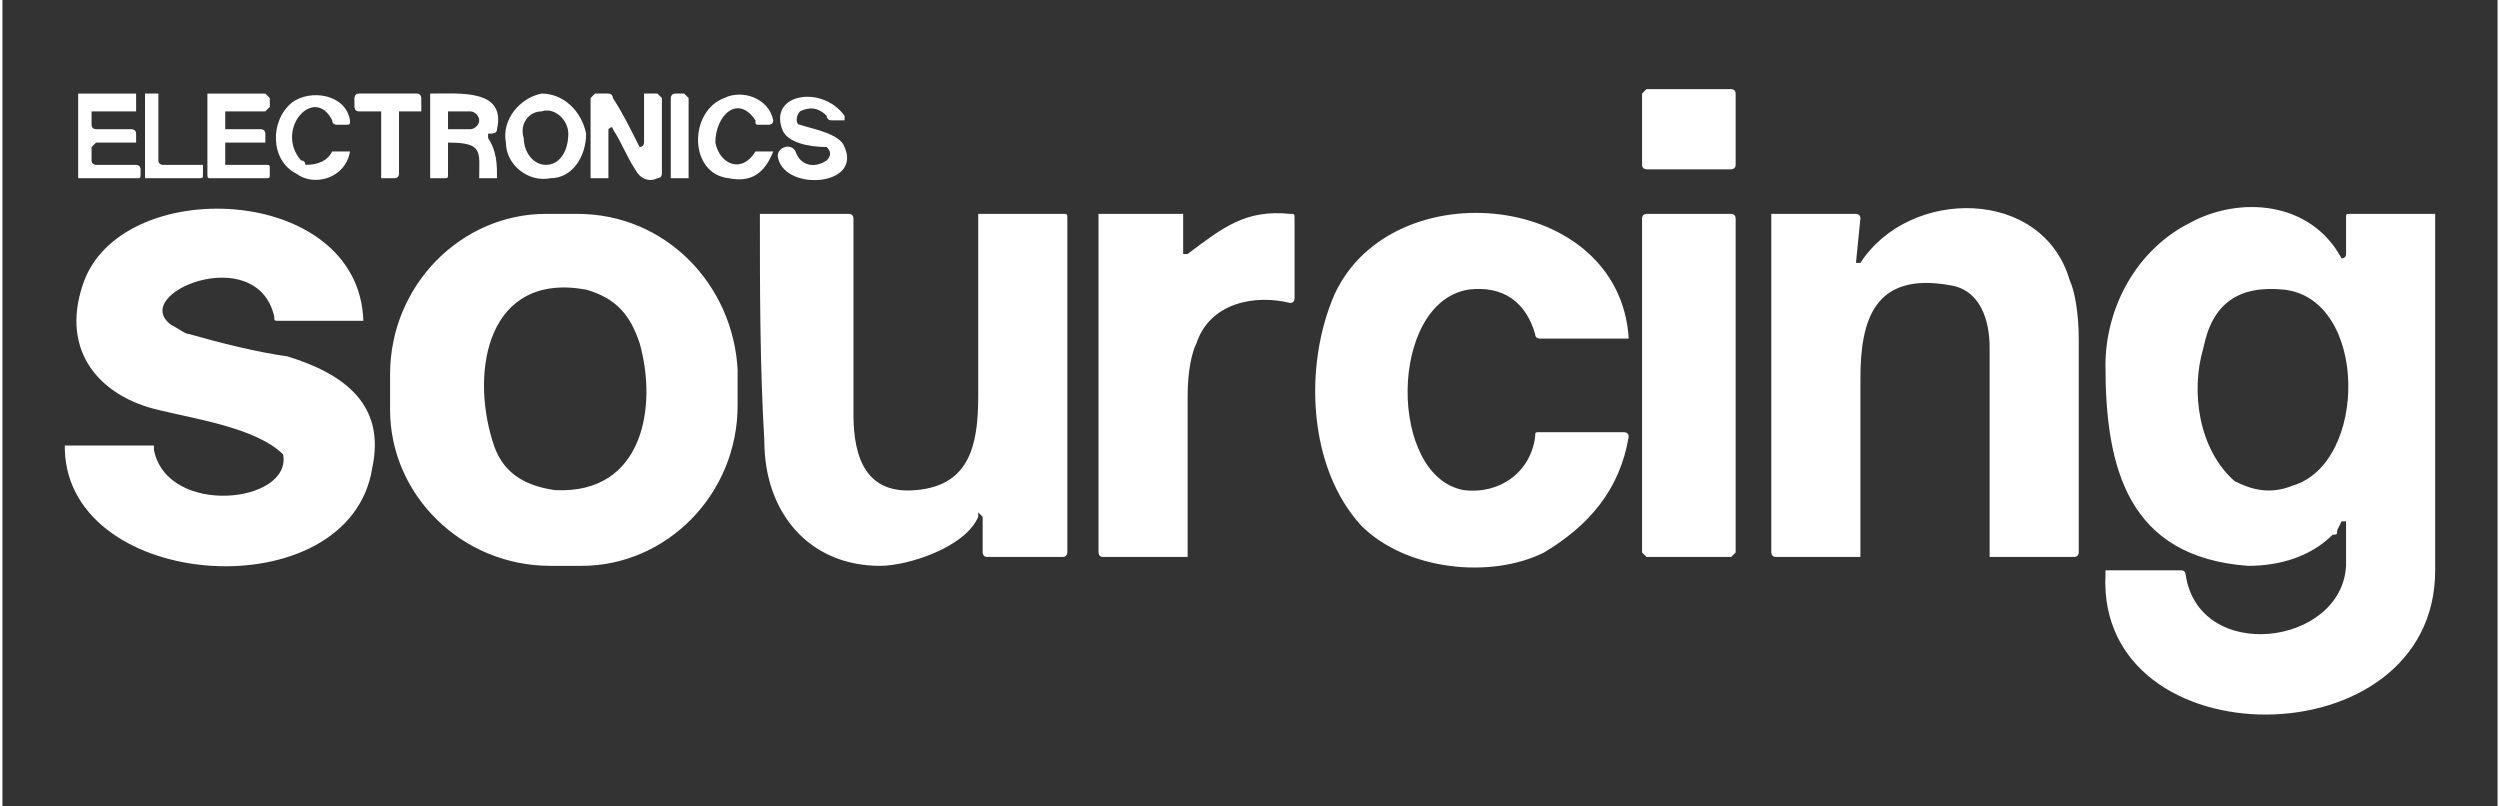<?xml version="1.0" encoding="UTF-8"?>
<!-- Creator: CorelDRAW -->
<svg xmlns="http://www.w3.org/2000/svg" xmlns:xlink="http://www.w3.org/1999/xlink" xmlns:xodm="http://www.corel.com/coreldraw/odm/2003" xml:space="preserve" width="124px" height="40px" version="1.1" style="shape-rendering:geometricPrecision; text-rendering:geometricPrecision; image-rendering:optimizeQuality; fill-rule:evenodd; clip-rule:evenodd" viewBox="0 0 5.6 1.81">
 <rect x="0" y="0" width="5.6" height="1.81" fill="#333333" stroke="none"/>
 <defs>
  <style type="text/css">
   <![CDATA[
    .fil0 {fill:none}
    .fil1 {fill:white;fill-rule:nonzero}
   ]]>
  </style>
 </defs>
 <g id="Layer_x0020_1">
  <rect class="fil0" width="5.6" height="1.81"></rect>
  <path class="fil1" d="M3.89 0.37c0,0.01 -0.01,0.01 -0.01,0.01l-0.19 0c0,0 -0.01,0 -0.01,-0.01l0 -0.16c0,0 0.01,-0.01 0.01,-0.01l0.19 0c0,0 0.01,0 0.01,0.01l0 0.16zm0 0.87c0,0 -0.01,0.01 -0.01,0.01l-0.19 0c0,0 -0.01,-0.01 -0.01,-0.01l0 -0.75c0,-0.01 0.01,-0.01 0.01,-0.01l0.19 0c0,0 0.01,0 0.01,0.01l0 0.75zm-0.9 -0.58c0.13,-0.28 0.64,-0.23 0.66,0.1 0,0 -0.01,0 -0.01,0l-0.19 0c0,0 -0.01,0 -0.01,-0.01 -0.02,-0.07 -0.07,-0.11 -0.15,-0.1 -0.18,0.03 -0.18,0.42 -0.01,0.45 0.08,0.01 0.15,-0.04 0.16,-0.12 0,-0.01 0,-0.01 0.01,-0.01l0.19 0c0,0 0.01,0 0.01,0.01 -0.02,0.12 -0.09,0.2 -0.19,0.26 -0.12,0.06 -0.31,0.04 -0.41,-0.06 -0.12,-0.13 -0.13,-0.36 -0.06,-0.52zm-0.33 -0.09c0.08,-0.06 0.13,-0.1 0.23,-0.09 0.01,0 0.01,0 0.01,0.01l0 0.18c0,0 0,0.01 -0.01,0.01 -0.08,-0.02 -0.18,0 -0.21,0.09 -0.01,0.02 -0.02,0.06 -0.02,0.12 0,0.11 0,0.23 0,0.35 0,0 0,0.01 0,0.01l-0.19 0c-0.01,0 -0.01,-0.01 -0.01,-0.01l0 -0.76c0,0 0,0 0,0l0.19 0c0,0 0,0 0,0.01l0 0.08c0,0 0,0 0.01,0zm-0.47 0.59c-0.03,0.07 -0.16,0.11 -0.22,0.11 -0.16,0 -0.26,-0.12 -0.26,-0.28 -0.01,-0.17 -0.01,-0.34 -0.01,-0.51 0,0 0.01,0 0.01,0l0.19 0c0,0 0.01,0 0.01,0.01 0,0.15 0,0.3 0,0.44 0,0.1 0.03,0.18 0.14,0.17 0.12,-0.01 0.14,-0.1 0.14,-0.21 0,-0.13 0,-0.27 0,-0.4 0,-0.01 0,-0.01 0,-0.01l0.19 0c0.01,0 0.01,0 0.01,0.01l0 0.75c0,0 0,0.01 -0.01,0.01l-0.17 0c-0.01,0 -0.01,-0.01 -0.01,-0.01l0 -0.08c0,0 -0.01,-0.01 -0.01,-0.01 0,0 0,0 0,0.01zm-0.54 -0.25c0,0.2 -0.16,0.36 -0.35,0.36l-0.07 0c-0.2,0 -0.36,-0.16 -0.36,-0.35l0 -0.08c0,-0.2 0.16,-0.36 0.35,-0.36l0.07 0c0.2,0 0.35,0.16 0.36,0.35l0 0.08zm-0.34 -0.26c-0.22,-0.04 -0.26,0.18 -0.21,0.34 0.02,0.07 0.07,0.1 0.14,0.11 0.2,0.01 0.23,-0.19 0.19,-0.33 -0.02,-0.06 -0.05,-0.1 -0.12,-0.12zm3.94 -0.07c0,0 0.01,0 0.01,-0.01l0 -0.08c0,-0.01 0,-0.01 0.01,-0.01l0.19 0c0,0 0,0 0,0.01 0,0.26 0,0.52 0,0.79 0,0.43 -0.76,0.43 -0.74,0.01 0,0 0,-0.01 0,-0.01l0.17 0c0.01,0 0.01,0.01 0.01,0.01 0.03,0.2 0.35,0.16 0.36,-0.02 0,-0.03 0,-0.06 0,-0.1 0,0 -0.01,0 -0.01,0l-0.01 0.02c0,0.01 0,0.01 -0.01,0.01 -0.05,0.05 -0.12,0.07 -0.19,0.07 -0.27,-0.02 -0.32,-0.22 -0.32,-0.45 0,-0.13 0.07,-0.26 0.19,-0.32 0.11,-0.06 0.27,-0.05 0.34,0.08zm-0.13 0.07c-0.1,-0.01 -0.16,0.03 -0.18,0.13 -0.03,0.1 -0.01,0.23 0.07,0.3 0.04,0.02 0.08,0.03 0.13,0.01 0.17,-0.05 0.17,-0.42 -0.02,-0.44zm-0.96 -0.06c0,0 0.01,0 0.01,0 0.11,-0.17 0.41,-0.17 0.47,0.04 0.01,0.02 0.02,0.07 0.02,0.13 0,0.16 0,0.32 0,0.48 0,0 0,0.01 -0.01,0.01l-0.19 0c0,0 0,-0.01 0,-0.01 0,-0.15 0,-0.3 0,-0.46 0,-0.06 -0.02,-0.13 -0.09,-0.14 -0.17,-0.03 -0.2,0.08 -0.2,0.21 0,0.13 0,0.26 0,0.39 0,0 0,0.01 0,0.01l-0.19 0c-0.01,0 -0.01,-0.01 -0.01,-0.01l0 -0.76c0,0 0,0 0,0l0.19 0c0,0 0.01,0 0.01,0.01l-0.01 0.1zm-3.52 0.21c0.13,0.04 0.22,0.11 0.19,0.25 -0.05,0.32 -0.68,0.28 -0.69,-0.04 0,0 0,-0.01 0,-0.01l0.2 0c0,0 0,0.01 0,0.01 0.03,0.15 0.31,0.12 0.29,0.01 0,0 0,0 0,0 -0.06,-0.06 -0.2,-0.08 -0.28,-0.1 -0.13,-0.03 -0.22,-0.13 -0.17,-0.28 0.08,-0.25 0.62,-0.23 0.63,0.08 0,0 0,0 -0.01,0l-0.18 0c-0.01,0 -0.01,0 -0.01,-0.01 -0.04,-0.17 -0.33,-0.05 -0.23,0.02 0.02,0.01 0.03,0.02 0.04,0.02 0.07,0.02 0.15,0.04 0.22,0.05zm1.21 -0.44c0.01,-0.01 0.01,-0.02 0,-0.03 -0.04,0 -0.09,-0.01 -0.1,-0.04 -0.03,-0.08 0.09,-0.1 0.14,-0.03 0,0 0,0 0,0.01 -0.01,0 -0.02,0 -0.03,0 -0.01,0 -0.01,-0.01 -0.01,-0.01 -0.02,-0.02 -0.04,-0.02 -0.06,-0.01 -0.01,0.01 -0.01,0.03 0,0.03 0.03,0.01 0.09,0.02 0.1,0.05 0.04,0.09 -0.14,0.1 -0.15,0.02 0,-0.02 0.03,-0.03 0.04,-0.01 0.01,0.03 0.04,0.04 0.07,0.02zm-0.13 -0.02c0.01,0 0.01,0 0.01,0 -0.02,0.05 -0.05,0.07 -0.1,0.06 -0.09,-0.01 -0.09,-0.15 -0.01,-0.18 0.04,-0.02 0.1,0 0.11,0.05 0,0.01 -0.01,0.01 -0.01,0.01l-0.02 0c-0.01,0 -0.01,0 -0.01,-0.01 -0.04,-0.06 -0.09,-0.01 -0.09,0.05 0.01,0.05 0.06,0.07 0.09,0.02 0,0 0,0 0,0l0.03 0zm-0.18 0.06c0,0 -0.01,0 -0.01,0l-0.02 0c-0.01,0 -0.01,0 -0.01,0l0 -0.18c0,0 0,-0.01 0.01,-0.01l0.02 0c0,0 0.01,0.01 0.01,0.01l0 0.18zm-0.18 -0.11l0 0.1c0,0.01 0,0.01 0,0.01l-0.03 0c0,0 -0.01,0 -0.01,0l0 -0.18c0,0 0.01,-0.01 0.01,-0.01l0.03 0c0,0 0.01,0 0.01,0.01 0.02,0.03 0.04,0.07 0.06,0.11 0,0 0.01,0 0.01,-0.01l0 -0.1c0,0 0,-0.01 0,-0.01l0.03 0c0,0 0.01,0.01 0.01,0.01l0 0.17c0,0.01 -0.01,0.01 -0.01,0.01 -0.02,0.01 -0.04,0 -0.05,-0.02 -0.02,-0.03 -0.03,-0.06 -0.05,-0.09 0,-0.01 -0.01,0 -0.01,0zm-0.13 0.11c-0.05,0.01 -0.1,-0.03 -0.1,-0.08 -0.01,-0.05 0.03,-0.1 0.08,-0.11 0.05,0 0.09,0.04 0.1,0.09 0,0.05 -0.03,0.1 -0.08,0.1zm-0.01 -0.03c0.03,0 0.05,-0.03 0.05,-0.07 0,-0.03 -0.03,-0.06 -0.06,-0.05 -0.03,0 -0.05,0.03 -0.04,0.06 0,0.03 0.02,0.06 0.05,0.06zm-0.22 -0.04l0 0.06c0,0.01 0,0.01 -0.01,0.01l-0.03 0c0,0 0,0 0,-0.01l0 -0.17c0,0 0,-0.01 0,-0.01 0.07,0 0.17,-0.01 0.15,0.08 0,0.01 -0.01,0.01 -0.02,0.01 0,0.01 0,0.01 0,0.01 0.02,0.03 0.02,0.06 0.02,0.09 -0.01,0 -0.01,0 -0.01,0l-0.03 0c0,0 0,0 0,0 0,-0.06 0.01,-0.08 -0.07,-0.08 0,0.01 0,0.01 0,0.01zm0 -0.08l0 0.04c0,0 0,0 0,0l0.05 0c0.01,0 0.02,-0.01 0.02,-0.02l0 0c0,-0.01 -0.01,-0.02 -0.02,-0.02l-0.05 0c0,0 0,0 0,0zm-0.16 0l-0.04 0c-0.01,0 -0.01,-0.01 -0.01,-0.01l0 -0.02c0,0 0,-0.01 0.01,-0.01l0.13 0c0.01,0 0.01,0.01 0.01,0.01l0 0.02c0,0 0,0.01 0,0.01l-0.05 0c0,0 0,0 0,0l0 0.14c0,0.01 -0.01,0.01 -0.01,0.01l-0.03 0c0,0 0,0 0,-0.01l0 -0.14c0,0 -0.01,0 -0.01,0zm-0.1 0.02c-0.04,-0.08 -0.13,0.02 -0.07,0.09 0.01,0 0.01,0.01 0.01,0.01 0.03,0 0.05,-0.01 0.06,-0.03 0,0 0,0 0.01,0l0.02 0c0.01,0 0.01,0 0.01,0 -0.01,0.06 -0.08,0.08 -0.12,0.05 -0.06,-0.03 -0.06,-0.12 -0.01,-0.16 0.04,-0.03 0.12,-0.02 0.13,0.04 0,0.01 0,0.01 -0.01,0.01l-0.02 0c0,0 -0.01,0 -0.01,-0.01zm-0.24 0.1l0.09 0c0.01,0 0.01,0 0.01,0.01l0 0.01c0,0.01 0,0.01 -0.01,0.01l-0.12 0c-0.01,0 -0.01,0 -0.01,-0.01l0 -0.17c0,0 0,-0.01 0,-0.01l0.13 0c0,0 0.01,0.01 0.01,0.01l0 0.02c0,0 -0.01,0.01 -0.01,0.01l-0.09 0c0,0 0,0 0,0l0 0.03c0,0.01 0,0.01 0,0.01l0.08 0c0,0 0.01,0 0.01,0.01l0 0.02c0,0 -0.01,0 -0.01,0l-0.08 0c0,0 0,0.01 0,0.01l0 0.03c0,0.01 0,0.01 0,0.01zm-0.05 0l0 0.02c0,0.01 0,0.01 -0.01,0.01l-0.12 0c0,0 0,0 0,0l0 -0.18c0,0 0,-0.01 0,-0.01l0.03 0c0,0 0,0.01 0,0.01l0 0.14c0,0.01 0.01,0.01 0.01,0.01l0.08 0c0,0 0.01,0 0.01,0zm-0.14 0.01l0 0.01c0,0.01 0,0.01 -0.01,0.01l-0.13 0c0,0 0,0 0,-0.01l0 -0.17c0,0 0,-0.01 0,-0.01l0.13 0c0,0 0,0.01 0,0.01l0 0.02c0,0 0,0.01 0,0.01l-0.09 0c0,0 -0.01,0 -0.01,0l0 0.03c0,0.01 0.01,0.01 0.01,0.01l0.08 0c0,0 0.01,0 0.01,0.01l0 0.02c0,0 -0.01,0 -0.01,0l-0.08 0c0,0 -0.01,0.01 -0.01,0.01l0 0.03c0,0.01 0.01,0.01 0.01,0.01l0.09 0c0,0 0.01,0 0.01,0.01z"></path>
 </g>
</svg>
